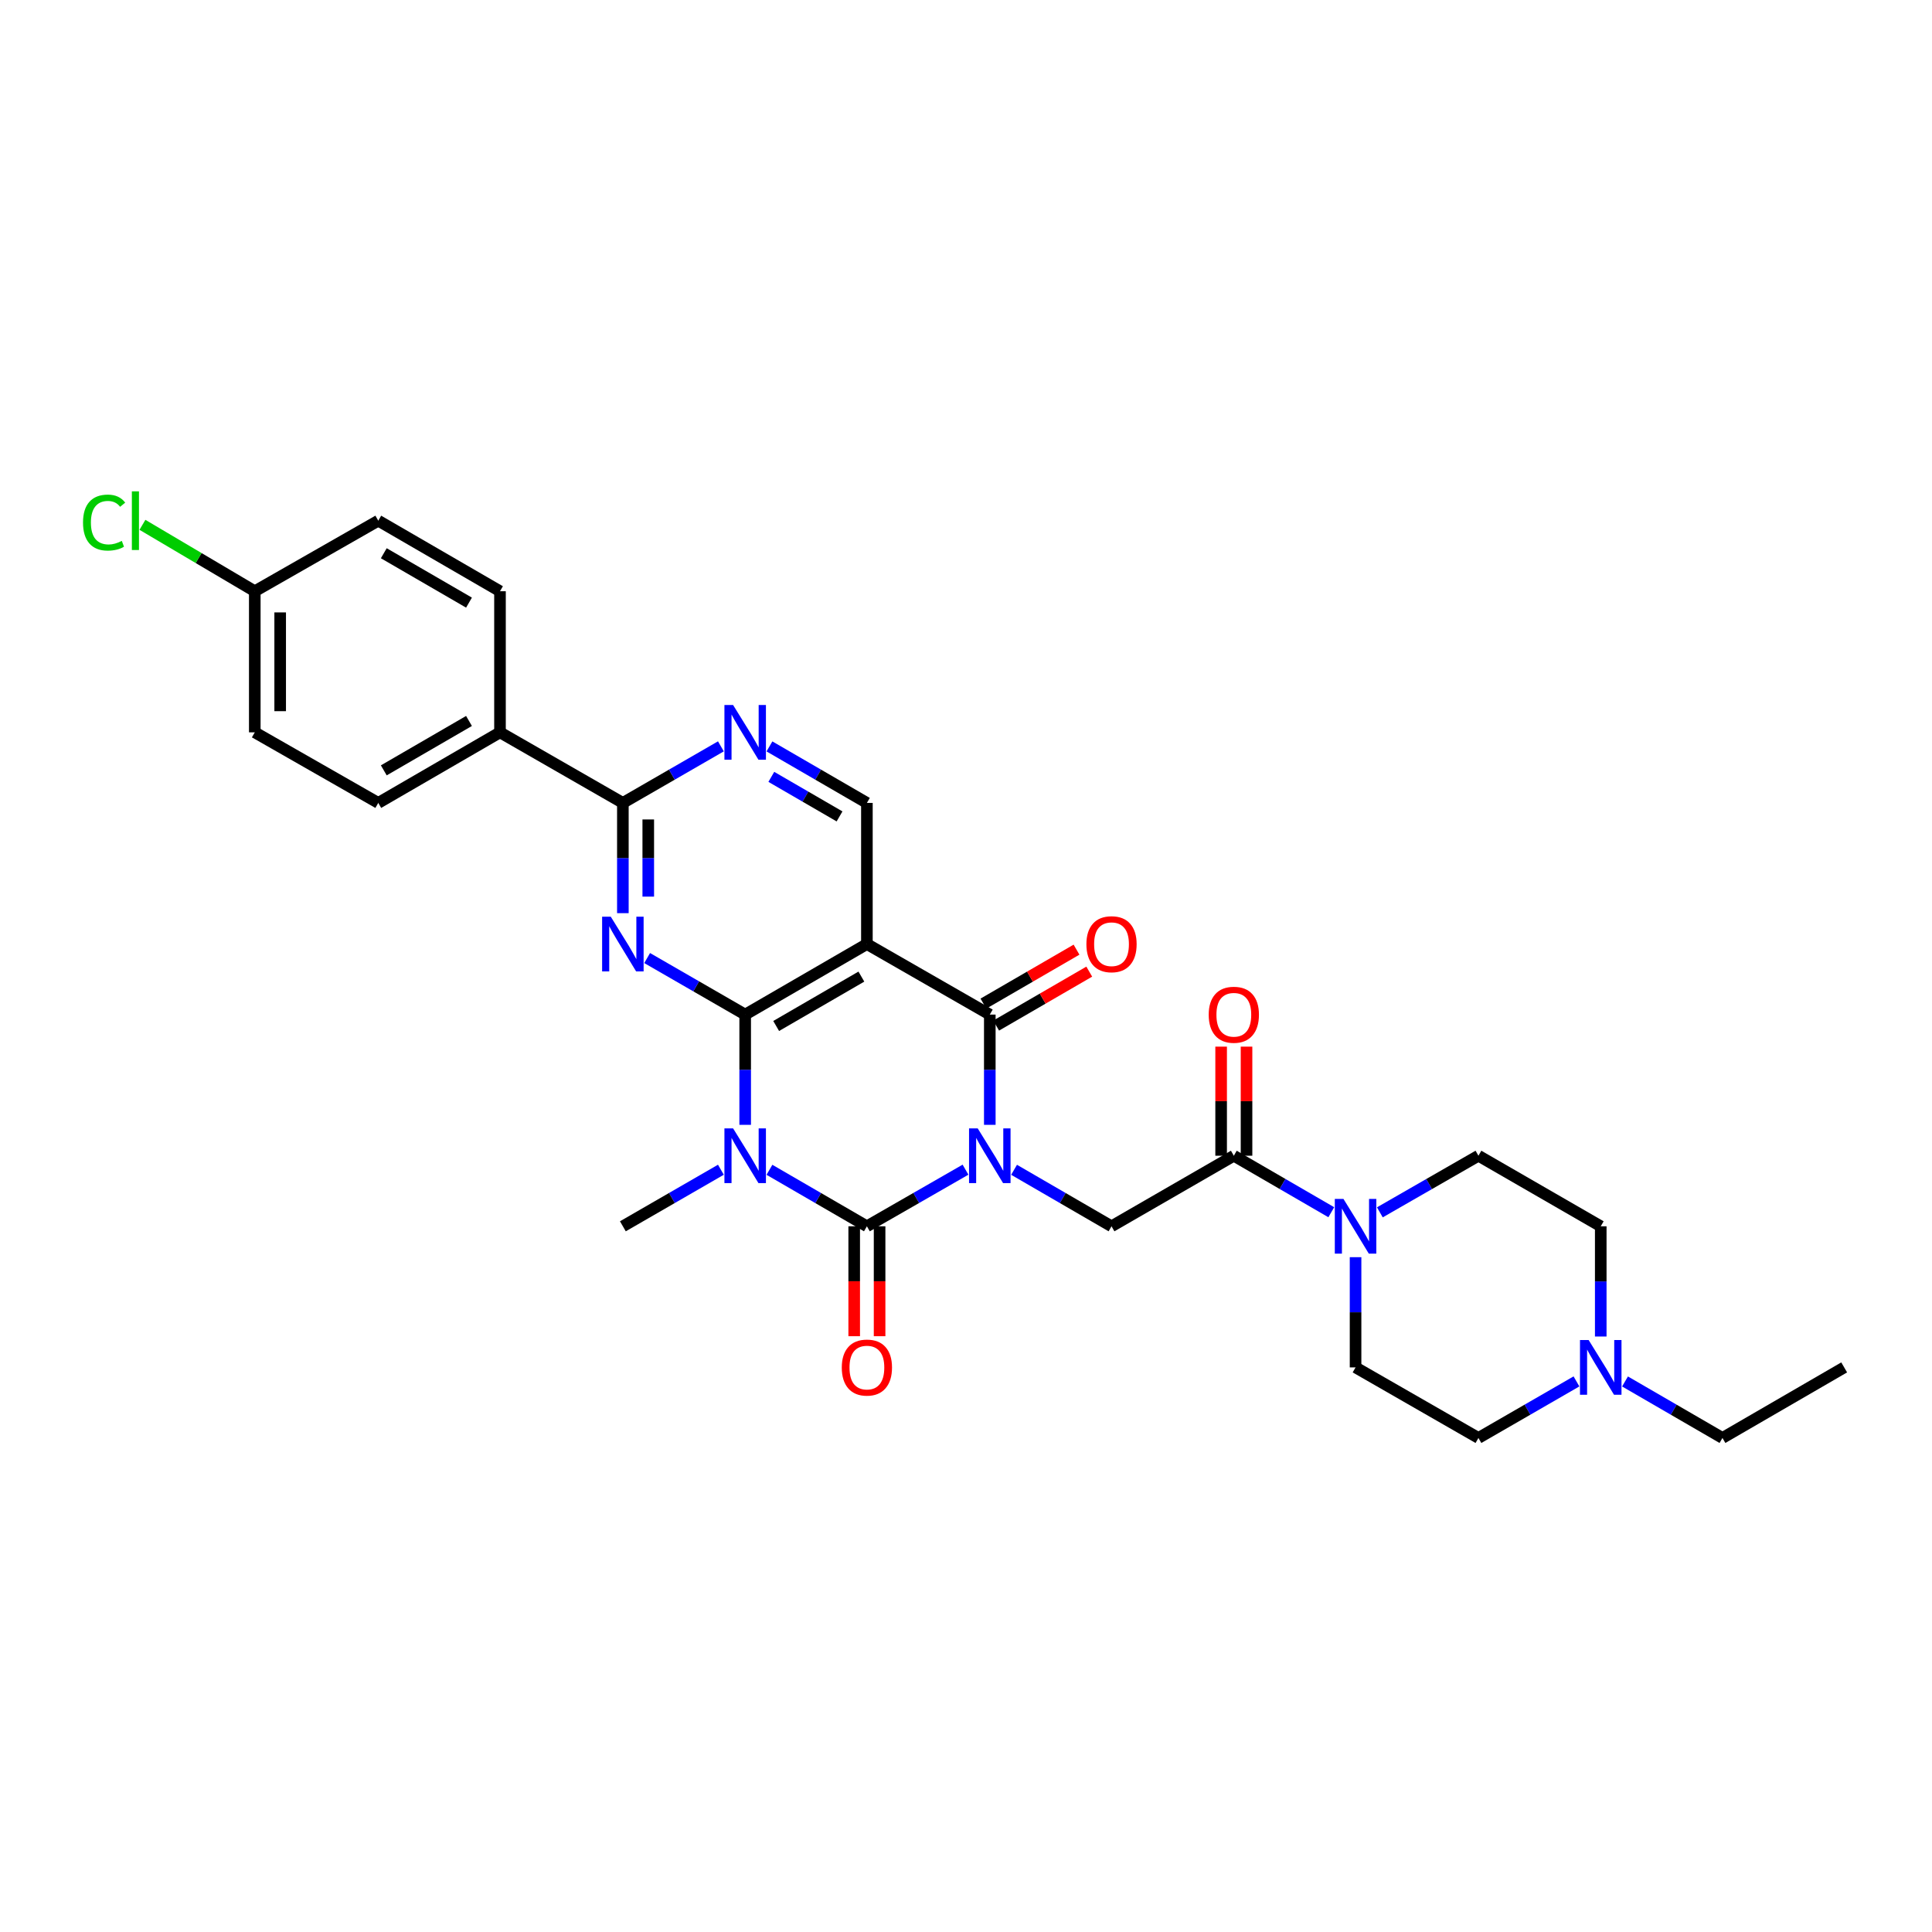 <?xml version='1.0' encoding='iso-8859-1'?>
<svg version='1.1' baseProfile='full'
              xmlns='http://www.w3.org/2000/svg'
                      xmlns:rdkit='http://www.rdkit.org/xml'
                      xmlns:xlink='http://www.w3.org/1999/xlink'
                  xml:space='preserve'
width='1000px' height='1000px' viewBox='0 0 1000 1000'>
<!-- END OF HEADER -->
<rect style='opacity:1.0;fill:#FFFFFF;stroke:none' width='1000' height='1000' x='0' y='0'> </rect>
<path class='bond-0' d='M 499.745,605.422 L 474.224,620.076' style='fill:none;fill-rule:evenodd;stroke:#0000FF;stroke-width:6px;stroke-linecap:butt;stroke-linejoin:miter;stroke-opacity:1' />
<path class='bond-0' d='M 474.224,620.076 L 448.704,634.73' style='fill:none;fill-rule:evenodd;stroke:#000000;stroke-width:6px;stroke-linecap:butt;stroke-linejoin:miter;stroke-opacity:1' />
<path class='bond-3' d='M 512.318,582.215 L 512.318,553.684' style='fill:none;fill-rule:evenodd;stroke:#0000FF;stroke-width:6px;stroke-linecap:butt;stroke-linejoin:miter;stroke-opacity:1' />
<path class='bond-3' d='M 512.318,553.684 L 512.318,525.152' style='fill:none;fill-rule:evenodd;stroke:#000000;stroke-width:6px;stroke-linecap:butt;stroke-linejoin:miter;stroke-opacity:1' />
<path class='bond-6' d='M 524.879,605.484 L 550.099,620.107' style='fill:none;fill-rule:evenodd;stroke:#0000FF;stroke-width:6px;stroke-linecap:butt;stroke-linejoin:miter;stroke-opacity:1' />
<path class='bond-6' d='M 550.099,620.107 L 575.32,634.73' style='fill:none;fill-rule:evenodd;stroke:#000000;stroke-width:6px;stroke-linecap:butt;stroke-linejoin:miter;stroke-opacity:1' />
<path class='bond-1' d='M 448.704,634.73 L 423.484,620.107' style='fill:none;fill-rule:evenodd;stroke:#000000;stroke-width:6px;stroke-linecap:butt;stroke-linejoin:miter;stroke-opacity:1' />
<path class='bond-1' d='M 423.484,620.107 L 398.264,605.484' style='fill:none;fill-rule:evenodd;stroke:#0000FF;stroke-width:6px;stroke-linecap:butt;stroke-linejoin:miter;stroke-opacity:1' />
<path class='bond-12' d='M 442.131,634.73 L 442.131,663.175' style='fill:none;fill-rule:evenodd;stroke:#000000;stroke-width:6px;stroke-linecap:butt;stroke-linejoin:miter;stroke-opacity:1' />
<path class='bond-12' d='M 442.131,663.175 L 442.131,691.619' style='fill:none;fill-rule:evenodd;stroke:#FF0000;stroke-width:6px;stroke-linecap:butt;stroke-linejoin:miter;stroke-opacity:1' />
<path class='bond-12' d='M 455.276,634.73 L 455.276,663.175' style='fill:none;fill-rule:evenodd;stroke:#000000;stroke-width:6px;stroke-linecap:butt;stroke-linejoin:miter;stroke-opacity:1' />
<path class='bond-12' d='M 455.276,663.175 L 455.276,691.619' style='fill:none;fill-rule:evenodd;stroke:#FF0000;stroke-width:6px;stroke-linecap:butt;stroke-linejoin:miter;stroke-opacity:1' />
<path class='bond-19' d='M 373.136,605.453 L 347.765,620.092' style='fill:none;fill-rule:evenodd;stroke:#0000FF;stroke-width:6px;stroke-linecap:butt;stroke-linejoin:miter;stroke-opacity:1' />
<path class='bond-19' d='M 347.765,620.092 L 322.395,634.73' style='fill:none;fill-rule:evenodd;stroke:#000000;stroke-width:6px;stroke-linecap:butt;stroke-linejoin:miter;stroke-opacity:1' />
<path class='bond-30' d='M 385.703,582.215 L 385.703,553.684' style='fill:none;fill-rule:evenodd;stroke:#0000FF;stroke-width:6px;stroke-linecap:butt;stroke-linejoin:miter;stroke-opacity:1' />
<path class='bond-30' d='M 385.703,553.684 L 385.703,525.152' style='fill:none;fill-rule:evenodd;stroke:#000000;stroke-width:6px;stroke-linecap:butt;stroke-linejoin:miter;stroke-opacity:1' />
<path class='bond-2' d='M 385.703,525.152 L 448.704,488.638' style='fill:none;fill-rule:evenodd;stroke:#000000;stroke-width:6px;stroke-linecap:butt;stroke-linejoin:miter;stroke-opacity:1' />
<path class='bond-2' d='M 401.745,531.048 L 445.845,505.488' style='fill:none;fill-rule:evenodd;stroke:#000000;stroke-width:6px;stroke-linecap:butt;stroke-linejoin:miter;stroke-opacity:1' />
<path class='bond-5' d='M 385.703,525.152 L 360.333,510.519' style='fill:none;fill-rule:evenodd;stroke:#000000;stroke-width:6px;stroke-linecap:butt;stroke-linejoin:miter;stroke-opacity:1' />
<path class='bond-5' d='M 360.333,510.519 L 334.962,495.886' style='fill:none;fill-rule:evenodd;stroke:#0000FF;stroke-width:6px;stroke-linecap:butt;stroke-linejoin:miter;stroke-opacity:1' />
<path class='bond-4' d='M 512.318,525.152 L 448.704,488.638' style='fill:none;fill-rule:evenodd;stroke:#000000;stroke-width:6px;stroke-linecap:butt;stroke-linejoin:miter;stroke-opacity:1' />
<path class='bond-14' d='M 515.614,530.838 L 539.705,516.876' style='fill:none;fill-rule:evenodd;stroke:#000000;stroke-width:6px;stroke-linecap:butt;stroke-linejoin:miter;stroke-opacity:1' />
<path class='bond-14' d='M 539.705,516.876 L 563.795,502.914' style='fill:none;fill-rule:evenodd;stroke:#FF0000;stroke-width:6px;stroke-linecap:butt;stroke-linejoin:miter;stroke-opacity:1' />
<path class='bond-14' d='M 509.023,519.466 L 533.113,505.503' style='fill:none;fill-rule:evenodd;stroke:#000000;stroke-width:6px;stroke-linecap:butt;stroke-linejoin:miter;stroke-opacity:1' />
<path class='bond-14' d='M 533.113,505.503 L 557.203,491.541' style='fill:none;fill-rule:evenodd;stroke:#FF0000;stroke-width:6px;stroke-linecap:butt;stroke-linejoin:miter;stroke-opacity:1' />
<path class='bond-11' d='M 448.704,488.638 L 448.704,415.588' style='fill:none;fill-rule:evenodd;stroke:#000000;stroke-width:6px;stroke-linecap:butt;stroke-linejoin:miter;stroke-opacity:1' />
<path class='bond-32' d='M 322.395,472.652 L 322.395,444.12' style='fill:none;fill-rule:evenodd;stroke:#0000FF;stroke-width:6px;stroke-linecap:butt;stroke-linejoin:miter;stroke-opacity:1' />
<path class='bond-32' d='M 322.395,444.12 L 322.395,415.588' style='fill:none;fill-rule:evenodd;stroke:#000000;stroke-width:6px;stroke-linecap:butt;stroke-linejoin:miter;stroke-opacity:1' />
<path class='bond-32' d='M 335.54,464.092 L 335.54,444.12' style='fill:none;fill-rule:evenodd;stroke:#0000FF;stroke-width:6px;stroke-linecap:butt;stroke-linejoin:miter;stroke-opacity:1' />
<path class='bond-32' d='M 335.54,444.12 L 335.54,424.148' style='fill:none;fill-rule:evenodd;stroke:#000000;stroke-width:6px;stroke-linecap:butt;stroke-linejoin:miter;stroke-opacity:1' />
<path class='bond-8' d='M 575.32,634.73 L 638.627,598.202' style='fill:none;fill-rule:evenodd;stroke:#000000;stroke-width:6px;stroke-linecap:butt;stroke-linejoin:miter;stroke-opacity:1' />
<path class='bond-7' d='M 322.395,415.588 L 347.765,400.95' style='fill:none;fill-rule:evenodd;stroke:#000000;stroke-width:6px;stroke-linecap:butt;stroke-linejoin:miter;stroke-opacity:1' />
<path class='bond-7' d='M 347.765,400.95 L 373.136,386.311' style='fill:none;fill-rule:evenodd;stroke:#0000FF;stroke-width:6px;stroke-linecap:butt;stroke-linejoin:miter;stroke-opacity:1' />
<path class='bond-15' d='M 322.395,415.588 L 258.795,379.06' style='fill:none;fill-rule:evenodd;stroke:#000000;stroke-width:6px;stroke-linecap:butt;stroke-linejoin:miter;stroke-opacity:1' />
<path class='bond-9' d='M 638.627,598.202 L 663.851,612.825' style='fill:none;fill-rule:evenodd;stroke:#000000;stroke-width:6px;stroke-linecap:butt;stroke-linejoin:miter;stroke-opacity:1' />
<path class='bond-9' d='M 663.851,612.825 L 689.075,627.448' style='fill:none;fill-rule:evenodd;stroke:#0000FF;stroke-width:6px;stroke-linecap:butt;stroke-linejoin:miter;stroke-opacity:1' />
<path class='bond-16' d='M 645.2,598.202 L 645.2,569.97' style='fill:none;fill-rule:evenodd;stroke:#000000;stroke-width:6px;stroke-linecap:butt;stroke-linejoin:miter;stroke-opacity:1' />
<path class='bond-16' d='M 645.2,569.97 L 645.2,541.738' style='fill:none;fill-rule:evenodd;stroke:#FF0000;stroke-width:6px;stroke-linecap:butt;stroke-linejoin:miter;stroke-opacity:1' />
<path class='bond-16' d='M 632.055,598.202 L 632.055,569.97' style='fill:none;fill-rule:evenodd;stroke:#000000;stroke-width:6px;stroke-linecap:butt;stroke-linejoin:miter;stroke-opacity:1' />
<path class='bond-16' d='M 632.055,569.97 L 632.055,541.738' style='fill:none;fill-rule:evenodd;stroke:#FF0000;stroke-width:6px;stroke-linecap:butt;stroke-linejoin:miter;stroke-opacity:1' />
<path class='bond-17' d='M 714.209,627.509 L 739.722,612.855' style='fill:none;fill-rule:evenodd;stroke:#0000FF;stroke-width:6px;stroke-linecap:butt;stroke-linejoin:miter;stroke-opacity:1' />
<path class='bond-17' d='M 739.722,612.855 L 765.236,598.202' style='fill:none;fill-rule:evenodd;stroke:#000000;stroke-width:6px;stroke-linecap:butt;stroke-linejoin:miter;stroke-opacity:1' />
<path class='bond-18' d='M 701.636,650.716 L 701.636,679.241' style='fill:none;fill-rule:evenodd;stroke:#0000FF;stroke-width:6px;stroke-linecap:butt;stroke-linejoin:miter;stroke-opacity:1' />
<path class='bond-18' d='M 701.636,679.241 L 701.636,707.765' style='fill:none;fill-rule:evenodd;stroke:#000000;stroke-width:6px;stroke-linecap:butt;stroke-linejoin:miter;stroke-opacity:1' />
<path class='bond-10' d='M 398.264,386.343 L 423.484,400.966' style='fill:none;fill-rule:evenodd;stroke:#0000FF;stroke-width:6px;stroke-linecap:butt;stroke-linejoin:miter;stroke-opacity:1' />
<path class='bond-10' d='M 423.484,400.966 L 448.704,415.588' style='fill:none;fill-rule:evenodd;stroke:#000000;stroke-width:6px;stroke-linecap:butt;stroke-linejoin:miter;stroke-opacity:1' />
<path class='bond-10' d='M 399.236,402.101 L 416.89,412.337' style='fill:none;fill-rule:evenodd;stroke:#0000FF;stroke-width:6px;stroke-linecap:butt;stroke-linejoin:miter;stroke-opacity:1' />
<path class='bond-10' d='M 416.89,412.337 L 434.544,422.573' style='fill:none;fill-rule:evenodd;stroke:#000000;stroke-width:6px;stroke-linecap:butt;stroke-linejoin:miter;stroke-opacity:1' />
<path class='bond-13' d='M 815.976,715.015 L 790.606,729.651' style='fill:none;fill-rule:evenodd;stroke:#0000FF;stroke-width:6px;stroke-linecap:butt;stroke-linejoin:miter;stroke-opacity:1' />
<path class='bond-13' d='M 790.606,729.651 L 765.236,744.286' style='fill:none;fill-rule:evenodd;stroke:#000000;stroke-width:6px;stroke-linecap:butt;stroke-linejoin:miter;stroke-opacity:1' />
<path class='bond-28' d='M 841.104,715.046 L 866.324,729.666' style='fill:none;fill-rule:evenodd;stroke:#0000FF;stroke-width:6px;stroke-linecap:butt;stroke-linejoin:miter;stroke-opacity:1' />
<path class='bond-28' d='M 866.324,729.666 L 891.544,744.286' style='fill:none;fill-rule:evenodd;stroke:#000000;stroke-width:6px;stroke-linecap:butt;stroke-linejoin:miter;stroke-opacity:1' />
<path class='bond-31' d='M 828.543,691.779 L 828.543,663.255' style='fill:none;fill-rule:evenodd;stroke:#0000FF;stroke-width:6px;stroke-linecap:butt;stroke-linejoin:miter;stroke-opacity:1' />
<path class='bond-31' d='M 828.543,663.255 L 828.543,634.73' style='fill:none;fill-rule:evenodd;stroke:#000000;stroke-width:6px;stroke-linecap:butt;stroke-linejoin:miter;stroke-opacity:1' />
<path class='bond-20' d='M 258.795,379.06 L 195.794,415.588' style='fill:none;fill-rule:evenodd;stroke:#000000;stroke-width:6px;stroke-linecap:butt;stroke-linejoin:miter;stroke-opacity:1' />
<path class='bond-20' d='M 242.752,373.167 L 198.651,398.737' style='fill:none;fill-rule:evenodd;stroke:#000000;stroke-width:6px;stroke-linecap:butt;stroke-linejoin:miter;stroke-opacity:1' />
<path class='bond-21' d='M 258.795,379.06 L 258.795,306.025' style='fill:none;fill-rule:evenodd;stroke:#000000;stroke-width:6px;stroke-linecap:butt;stroke-linejoin:miter;stroke-opacity:1' />
<path class='bond-22' d='M 765.236,598.202 L 828.543,634.73' style='fill:none;fill-rule:evenodd;stroke:#000000;stroke-width:6px;stroke-linecap:butt;stroke-linejoin:miter;stroke-opacity:1' />
<path class='bond-23' d='M 701.636,707.765 L 765.236,744.286' style='fill:none;fill-rule:evenodd;stroke:#000000;stroke-width:6px;stroke-linecap:butt;stroke-linejoin:miter;stroke-opacity:1' />
<path class='bond-26' d='M 195.794,415.588 L 131.873,379.06' style='fill:none;fill-rule:evenodd;stroke:#000000;stroke-width:6px;stroke-linecap:butt;stroke-linejoin:miter;stroke-opacity:1' />
<path class='bond-25' d='M 258.795,306.025 L 195.794,269.504' style='fill:none;fill-rule:evenodd;stroke:#000000;stroke-width:6px;stroke-linecap:butt;stroke-linejoin:miter;stroke-opacity:1' />
<path class='bond-25' d='M 242.753,311.919 L 198.652,286.354' style='fill:none;fill-rule:evenodd;stroke:#000000;stroke-width:6px;stroke-linecap:butt;stroke-linejoin:miter;stroke-opacity:1' />
<path class='bond-24' d='M 131.873,306.025 L 195.794,269.504' style='fill:none;fill-rule:evenodd;stroke:#000000;stroke-width:6px;stroke-linecap:butt;stroke-linejoin:miter;stroke-opacity:1' />
<path class='bond-27' d='M 131.873,306.025 L 102.799,288.838' style='fill:none;fill-rule:evenodd;stroke:#000000;stroke-width:6px;stroke-linecap:butt;stroke-linejoin:miter;stroke-opacity:1' />
<path class='bond-27' d='M 102.799,288.838 L 73.726,271.652' style='fill:none;fill-rule:evenodd;stroke:#00CC00;stroke-width:6px;stroke-linecap:butt;stroke-linejoin:miter;stroke-opacity:1' />
<path class='bond-33' d='M 131.873,306.025 L 131.873,379.06' style='fill:none;fill-rule:evenodd;stroke:#000000;stroke-width:6px;stroke-linecap:butt;stroke-linejoin:miter;stroke-opacity:1' />
<path class='bond-33' d='M 145.018,316.98 L 145.018,368.105' style='fill:none;fill-rule:evenodd;stroke:#000000;stroke-width:6px;stroke-linecap:butt;stroke-linejoin:miter;stroke-opacity:1' />
<path class='bond-29' d='M 891.544,744.286 L 954.545,707.765' style='fill:none;fill-rule:evenodd;stroke:#000000;stroke-width:6px;stroke-linecap:butt;stroke-linejoin:miter;stroke-opacity:1' />
<path  class='atom-0' d='M 506.058 584.042
L 515.338 599.042
Q 516.258 600.522, 517.738 603.202
Q 519.218 605.882, 519.298 606.042
L 519.298 584.042
L 523.058 584.042
L 523.058 612.362
L 519.178 612.362
L 509.218 595.962
Q 508.058 594.042, 506.818 591.842
Q 505.618 589.642, 505.258 588.962
L 505.258 612.362
L 501.578 612.362
L 501.578 584.042
L 506.058 584.042
' fill='#0000FF'/>
<path  class='atom-2' d='M 379.443 584.042
L 388.723 599.042
Q 389.643 600.522, 391.123 603.202
Q 392.603 605.882, 392.683 606.042
L 392.683 584.042
L 396.443 584.042
L 396.443 612.362
L 392.563 612.362
L 382.603 595.962
Q 381.443 594.042, 380.203 591.842
Q 379.003 589.642, 378.643 588.962
L 378.643 612.362
L 374.963 612.362
L 374.963 584.042
L 379.443 584.042
' fill='#0000FF'/>
<path  class='atom-6' d='M 316.135 474.478
L 325.415 489.478
Q 326.335 490.958, 327.815 493.638
Q 329.295 496.318, 329.375 496.478
L 329.375 474.478
L 333.135 474.478
L 333.135 502.798
L 329.255 502.798
L 319.295 486.398
Q 318.135 484.478, 316.895 482.278
Q 315.695 480.078, 315.335 479.398
L 315.335 502.798
L 311.655 502.798
L 311.655 474.478
L 316.135 474.478
' fill='#0000FF'/>
<path  class='atom-10' d='M 695.376 620.57
L 704.656 635.57
Q 705.576 637.05, 707.056 639.73
Q 708.536 642.41, 708.616 642.57
L 708.616 620.57
L 712.376 620.57
L 712.376 648.89
L 708.496 648.89
L 698.536 632.49
Q 697.376 630.57, 696.136 628.37
Q 694.936 626.17, 694.576 625.49
L 694.576 648.89
L 690.896 648.89
L 690.896 620.57
L 695.376 620.57
' fill='#0000FF'/>
<path  class='atom-11' d='M 379.443 364.9
L 388.723 379.9
Q 389.643 381.38, 391.123 384.06
Q 392.603 386.74, 392.683 386.9
L 392.683 364.9
L 396.443 364.9
L 396.443 393.22
L 392.563 393.22
L 382.603 376.82
Q 381.443 374.9, 380.203 372.7
Q 379.003 370.5, 378.643 369.82
L 378.643 393.22
L 374.963 393.22
L 374.963 364.9
L 379.443 364.9
' fill='#0000FF'/>
<path  class='atom-13' d='M 435.704 707.845
Q 435.704 701.045, 439.064 697.245
Q 442.424 693.445, 448.704 693.445
Q 454.984 693.445, 458.344 697.245
Q 461.704 701.045, 461.704 707.845
Q 461.704 714.725, 458.304 718.645
Q 454.904 722.525, 448.704 722.525
Q 442.464 722.525, 439.064 718.645
Q 435.704 714.765, 435.704 707.845
M 448.704 719.325
Q 453.024 719.325, 455.344 716.445
Q 457.704 713.525, 457.704 707.845
Q 457.704 702.285, 455.344 699.485
Q 453.024 696.645, 448.704 696.645
Q 444.384 696.645, 442.024 699.445
Q 439.704 702.245, 439.704 707.845
Q 439.704 713.565, 442.024 716.445
Q 444.384 719.325, 448.704 719.325
' fill='#FF0000'/>
<path  class='atom-14' d='M 822.283 693.605
L 831.563 708.605
Q 832.483 710.085, 833.963 712.765
Q 835.443 715.445, 835.523 715.605
L 835.523 693.605
L 839.283 693.605
L 839.283 721.925
L 835.403 721.925
L 825.443 705.525
Q 824.283 703.605, 823.043 701.405
Q 821.843 699.205, 821.483 698.525
L 821.483 721.925
L 817.803 721.925
L 817.803 693.605
L 822.283 693.605
' fill='#0000FF'/>
<path  class='atom-15' d='M 562.32 488.718
Q 562.32 481.918, 565.68 478.118
Q 569.04 474.318, 575.32 474.318
Q 581.6 474.318, 584.96 478.118
Q 588.32 481.918, 588.32 488.718
Q 588.32 495.598, 584.92 499.518
Q 581.52 503.398, 575.32 503.398
Q 569.08 503.398, 565.68 499.518
Q 562.32 495.638, 562.32 488.718
M 575.32 500.198
Q 579.64 500.198, 581.96 497.318
Q 584.32 494.398, 584.32 488.718
Q 584.32 483.158, 581.96 480.358
Q 579.64 477.518, 575.32 477.518
Q 571 477.518, 568.64 480.318
Q 566.32 483.118, 566.32 488.718
Q 566.32 494.438, 568.64 497.318
Q 571 500.198, 575.32 500.198
' fill='#FF0000'/>
<path  class='atom-17' d='M 625.627 525.232
Q 625.627 518.432, 628.987 514.632
Q 632.347 510.832, 638.627 510.832
Q 644.907 510.832, 648.267 514.632
Q 651.627 518.432, 651.627 525.232
Q 651.627 532.112, 648.227 536.032
Q 644.827 539.912, 638.627 539.912
Q 632.387 539.912, 628.987 536.032
Q 625.627 532.152, 625.627 525.232
M 638.627 536.712
Q 642.947 536.712, 645.267 533.832
Q 647.627 530.912, 647.627 525.232
Q 647.627 519.672, 645.267 516.872
Q 642.947 514.032, 638.627 514.032
Q 634.307 514.032, 631.947 516.832
Q 629.627 519.632, 629.627 525.232
Q 629.627 530.952, 631.947 533.832
Q 634.307 536.712, 638.627 536.712
' fill='#FF0000'/>
<path  class='atom-28' d='M 42.971 270.484
Q 42.971 263.444, 46.251 259.764
Q 49.571 256.044, 55.851 256.044
Q 61.691 256.044, 64.811 260.164
L 62.171 262.324
Q 59.891 259.324, 55.851 259.324
Q 51.571 259.324, 49.291 262.204
Q 47.051 265.044, 47.051 270.484
Q 47.051 276.084, 49.371 278.964
Q 51.731 281.844, 56.291 281.844
Q 59.411 281.844, 63.051 279.964
L 64.171 282.964
Q 62.691 283.924, 60.451 284.484
Q 58.211 285.044, 55.731 285.044
Q 49.571 285.044, 46.251 281.284
Q 42.971 277.524, 42.971 270.484
' fill='#00CC00'/>
<path  class='atom-28' d='M 68.251 254.324
L 71.931 254.324
L 71.931 284.684
L 68.251 284.684
L 68.251 254.324
' fill='#00CC00'/>
</svg>
